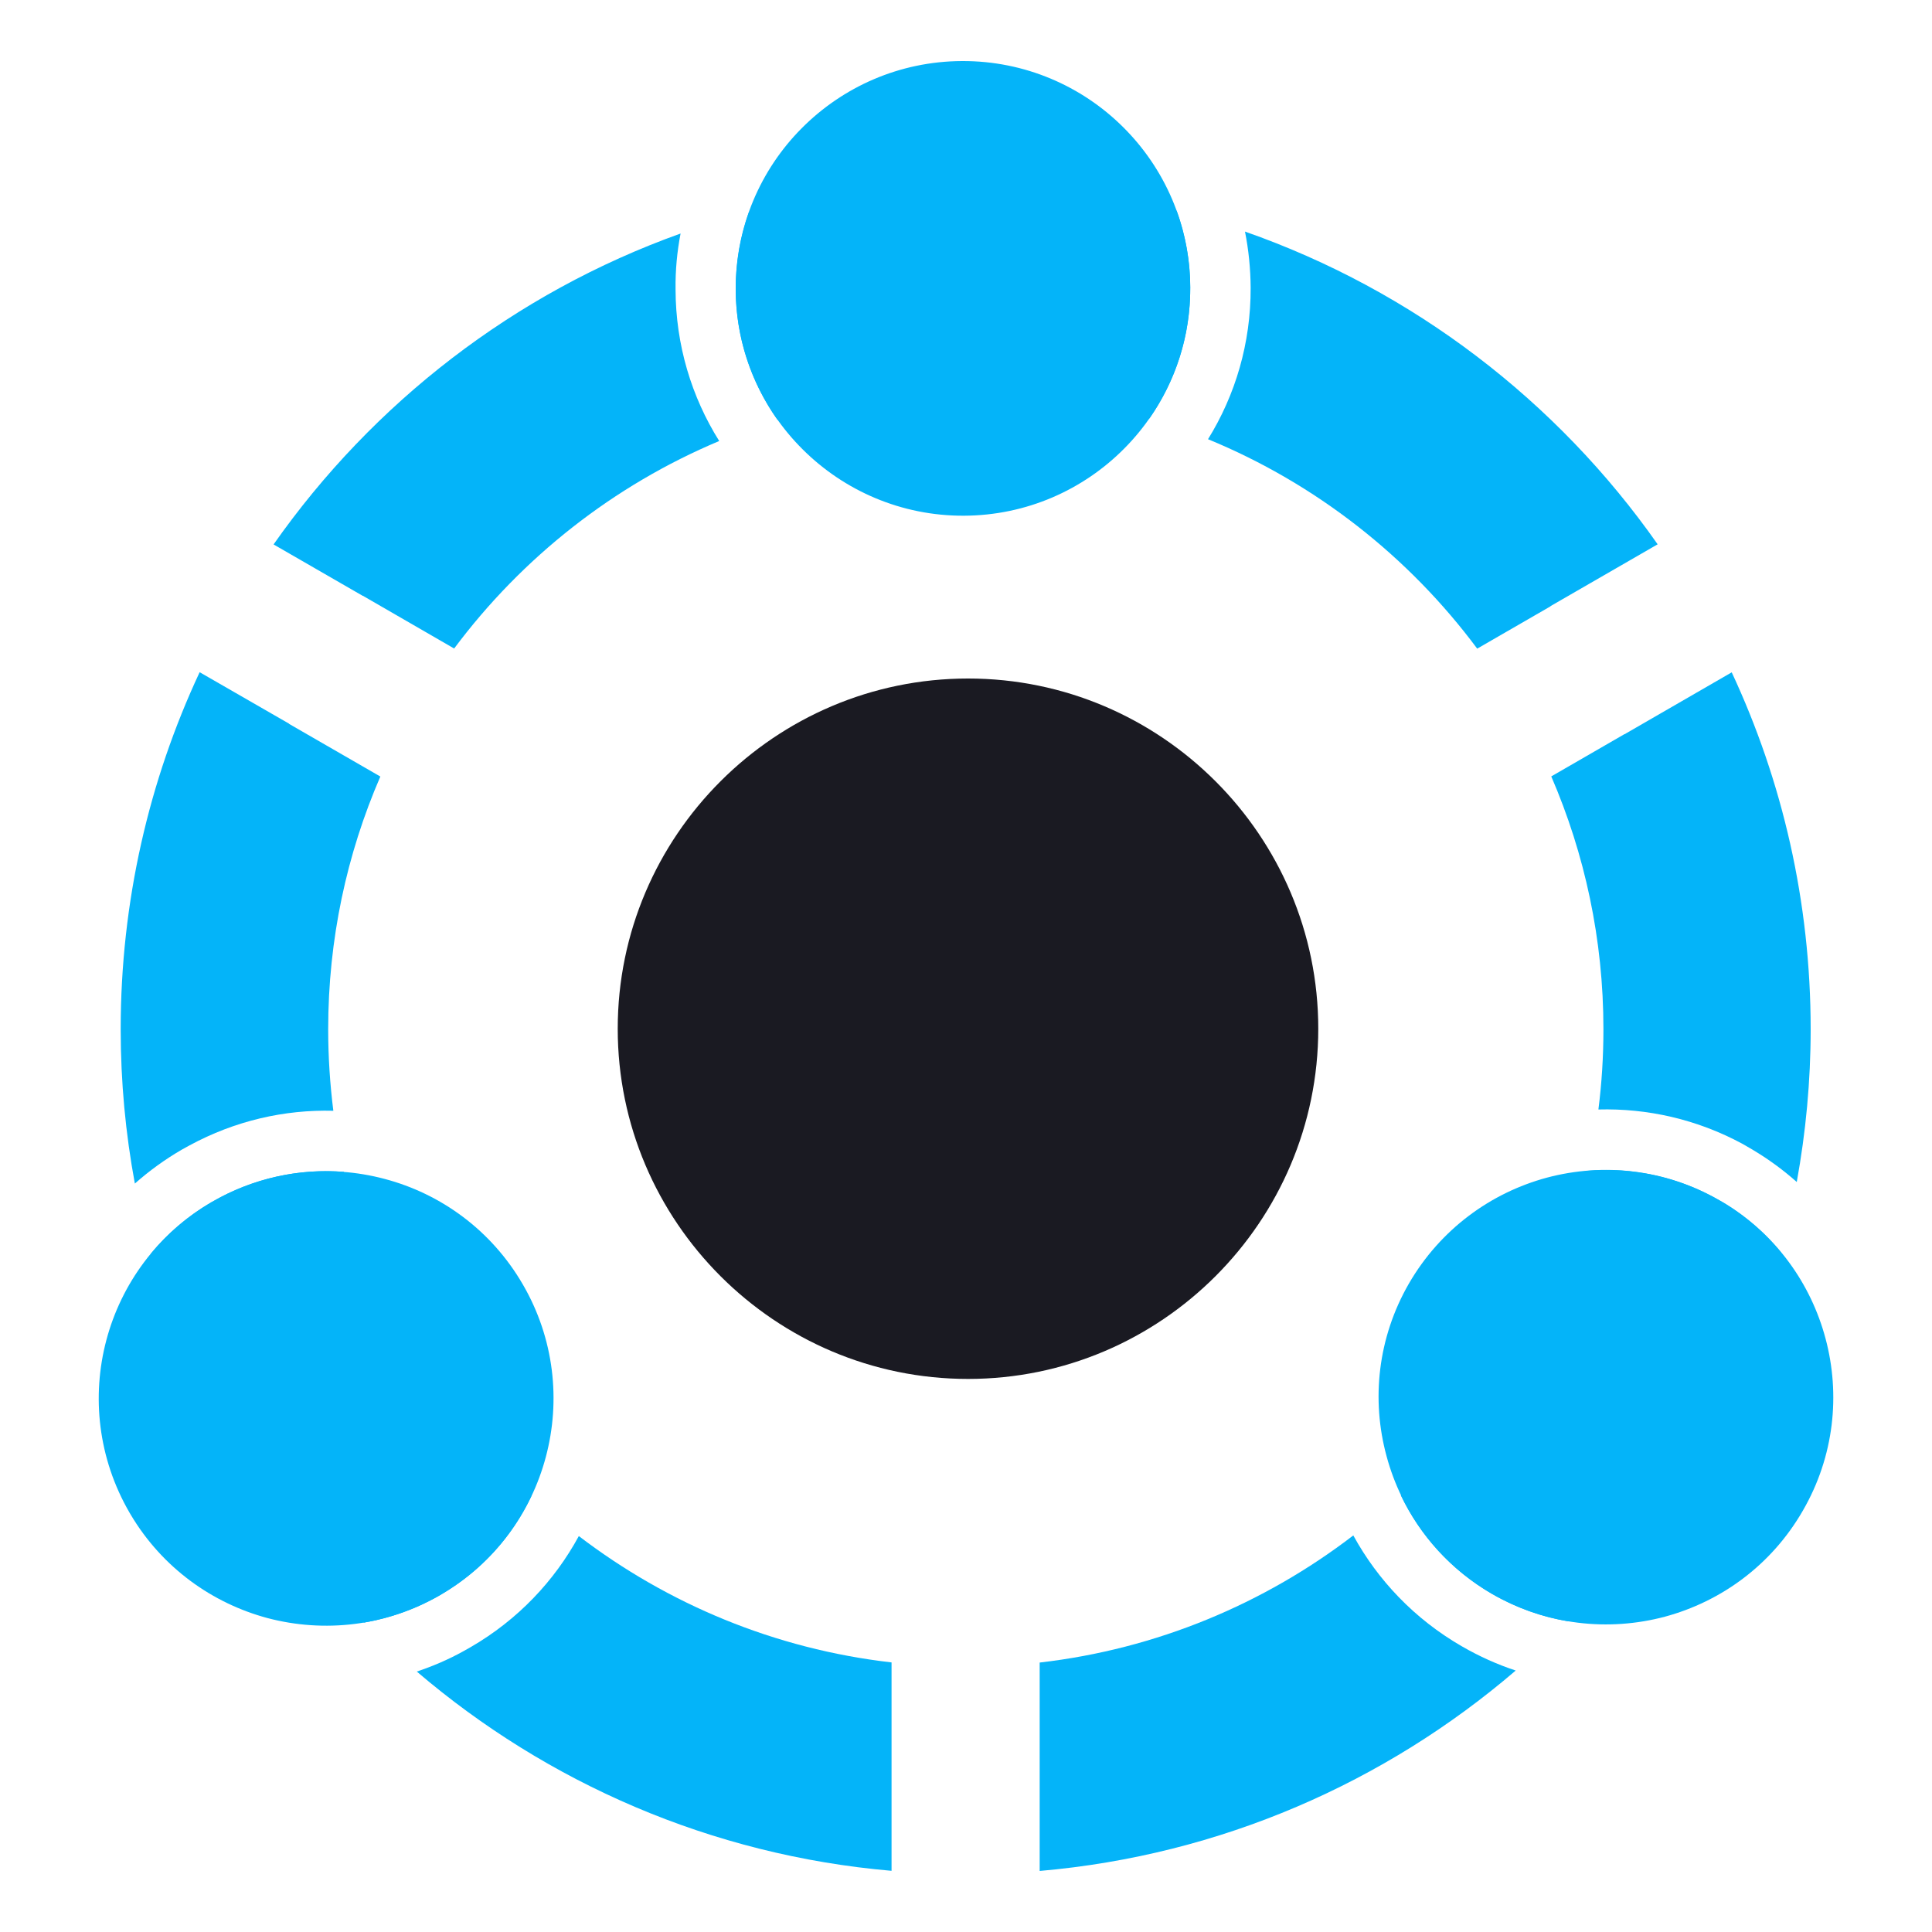 <?xml version="1.0" encoding="utf-8"?>
<!-- Generator: Adobe Illustrator 26.5.0, SVG Export Plug-In . SVG Version: 6.00 Build 0)  -->
<svg version="1.1" id="Layer_1" xmlns="http://www.w3.org/2000/svg" xmlns:xlink="http://www.w3.org/1999/xlink" x="0px" y="0px"
	 viewBox="0 0 150 150" style="enable-background:new 0 0 150 150;" xml:space="preserve">
<style type="text/css">
	.st0{fill-rule:evenodd;clip-rule:evenodd;fill:#1A1A22;}
	.st1{fill-rule:evenodd;clip-rule:evenodd;fill:#04B4F9;}
	.st2{fill-rule:evenodd;clip-rule:evenodd;fill:#FFFFFF;}
	.st3{fill-rule:evenodd;clip-rule:evenodd;fill:#00B5EA;}
	.st4{fill-rule:evenodd;clip-rule:evenodd;fill:#FF9900;stroke:#FFFFFF;stroke-width:0.216;stroke-miterlimit:22.926;}
	.st5{fill-rule:evenodd;clip-rule:evenodd;fill:#4C4C55;}
	.st6{fill-rule:evenodd;clip-rule:evenodd;fill:#00B6FB;}
</style>
<g>
	<path class="st1" d="M80.72,145.26c14.06-1.22,26.84-6.88,36.96-15.56c-1.43-0.47-2.83-1.1-4.18-1.88
		c-3.68-2.12-6.53-5.14-8.43-8.61c-6.91,5.3-15.25,8.82-24.35,9.87V145.26L80.72,145.26z M121.77,125.88
		c-2.03-0.33-4.04-1.04-5.92-2.12c-3.2-1.85-5.61-4.56-7.09-7.66c7.12-6.65,12.27-15.37,14.5-25.2c3.45-0.28,7.02,0.44,10.23,2.3
		l0.43,0.25c1.69,1.03,3.15,2.32,4.35,3.78C135.27,108.18,129.51,118,121.77,125.88L121.77,125.88z M139.5,91.77
		c0.7-3.85,1.08-7.81,1.08-11.86c0-9.9-2.2-19.29-6.13-27.71l-8.31,4.8h-0.02l-5.68,3.28c2.6,6.02,4.05,12.65,4.05,19.63
		c0,2.11-0.13,4.19-0.39,6.23c3.78-0.1,7.64,0.75,11.19,2.67l0.57,0.33C137.17,89.9,138.4,90.79,139.5,91.77z"/>
	<path class="st1" d="M15.5,52.19C11.57,60.6,9.37,70,9.37,79.91c0,4.1,0.38,8.1,1.1,11.98c1.11-0.98,2.33-1.87,3.66-2.64l0.58-0.32
		c3.54-1.92,7.39-2.79,11.17-2.69c-0.26-2.07-0.4-4.18-0.4-6.33c0-6.97,1.44-13.6,4.05-19.62l-7.09-4.09l0.01-0.01L15.5,52.19
		L15.5,52.19z M11.71,97.34c1.27-1.55,2.84-2.91,4.67-3.98l0.09-0.05c3.22-1.86,6.78-2.6,10.23-2.33
		c2.25,9.83,7.42,18.55,14.55,25.18c-1.46,3.08-3.83,5.76-6.98,7.62l-0.1,0.06c-1.89,1.09-3.88,1.79-5.92,2.14
		C20.51,118.11,14.73,108.3,11.71,97.34L11.71,97.34z M32.36,129.78c10.1,8.63,22.85,14.26,36.86,15.47v-16.18
		c-9.07-1.04-17.38-4.54-24.28-9.81c-1.89,3.48-4.73,6.5-8.41,8.63l-0.57,0.32C34.79,128.86,33.58,129.37,32.36,129.78z"/>
	<path class="st1" d="M74.97,14.3c-5.82,0-11.46,0.76-16.83,2.19c-0.66,1.87-1.02,3.88-1.02,5.97c0.01,3.77,1.21,7.26,3.24,10.13
		c4.62-1.43,9.52-2.19,14.61-2.19c4.96,0,9.75,0.73,14.27,2.09c2.01-2.88,3.19-6.38,3.17-10.17c0-2.08-0.38-4.09-1.05-5.95
		C86.12,15.02,80.63,14.3,74.97,14.3L74.97,14.3z M52.84,18.13c-12.88,4.61-23.88,13.14-31.6,24.14l6.92,3.99h0.02l7.08,4.09
		c5.26-7.05,12.36-12.66,20.58-16.11c-2.14-3.41-3.38-7.45-3.39-11.77C52.43,20.98,52.57,19.53,52.84,18.13L52.84,18.13z
		 M93.79,34.1c8.36,3.44,15.58,9.11,20.9,16.26l5.7-3.29l-0.01-0.01l8.32-4.8c-7.8-11.12-18.98-19.71-32.04-24.28
		c0.28,1.4,0.43,2.86,0.44,4.35C97.12,26.64,95.91,30.68,93.79,34.1z"/>
	<path class="st1" d="M109.39,99.65c2.44-4.21,6.36-7.05,10.72-8.22c4.36-1.16,9.17-0.67,13.39,1.76l0.43,0.25
		c3.98,2.44,6.67,6.24,7.8,10.47c1.17,4.36,0.68,9.17-1.76,13.38c-2.43,4.22-6.34,7.05-10.71,8.23c-4.36,1.16-9.17,0.67-13.39-1.76
		c-4.21-2.44-7.05-6.35-8.22-10.71C106.46,108.68,106.96,103.86,109.39,99.65z"/>
	<path class="st1" d="M74.84,40.04c-4.87,0.02-9.3-1.95-12.5-5.13c-3.21-3.18-5.2-7.59-5.22-12.45c-0.02-4.87,1.94-9.3,5.12-12.5
		c3.19-3.21,7.59-5.2,12.45-5.22c4.87-0.02,9.3,1.94,12.5,5.12c3.21,3.18,5.2,7.59,5.22,12.45c0.02,4.88-1.94,9.31-5.12,12.51
		C84.11,38.03,79.7,40.02,74.84,40.04z"/>
	<path class="st1" d="M40.59,99.72c2.45,4.21,2.95,9.03,1.79,13.39c-1.15,4.33-3.94,8.23-8.1,10.67l-0.1,0.06
		c-4.22,2.44-9.03,2.94-13.4,1.79c-4.3-1.15-8.18-3.91-10.63-8.03l-0.1-0.17c-2.44-4.21-2.95-9.03-1.79-13.39
		c1.15-4.33,3.95-8.23,8.12-10.68l0.09-0.05c4.21-2.44,9.03-2.94,13.39-1.78C34.22,92.68,38.15,95.51,40.59,99.72z"/>
	<path class="st0" d="M75.16,107.06c14.98,0,27.19-12.21,27.19-27.19c0-14.98-12.21-27.19-27.19-27.19s-27.2,12.21-27.2,27.19
		C47.96,94.85,60.18,107.06,75.16,107.06z"/>
</g>
</svg>
